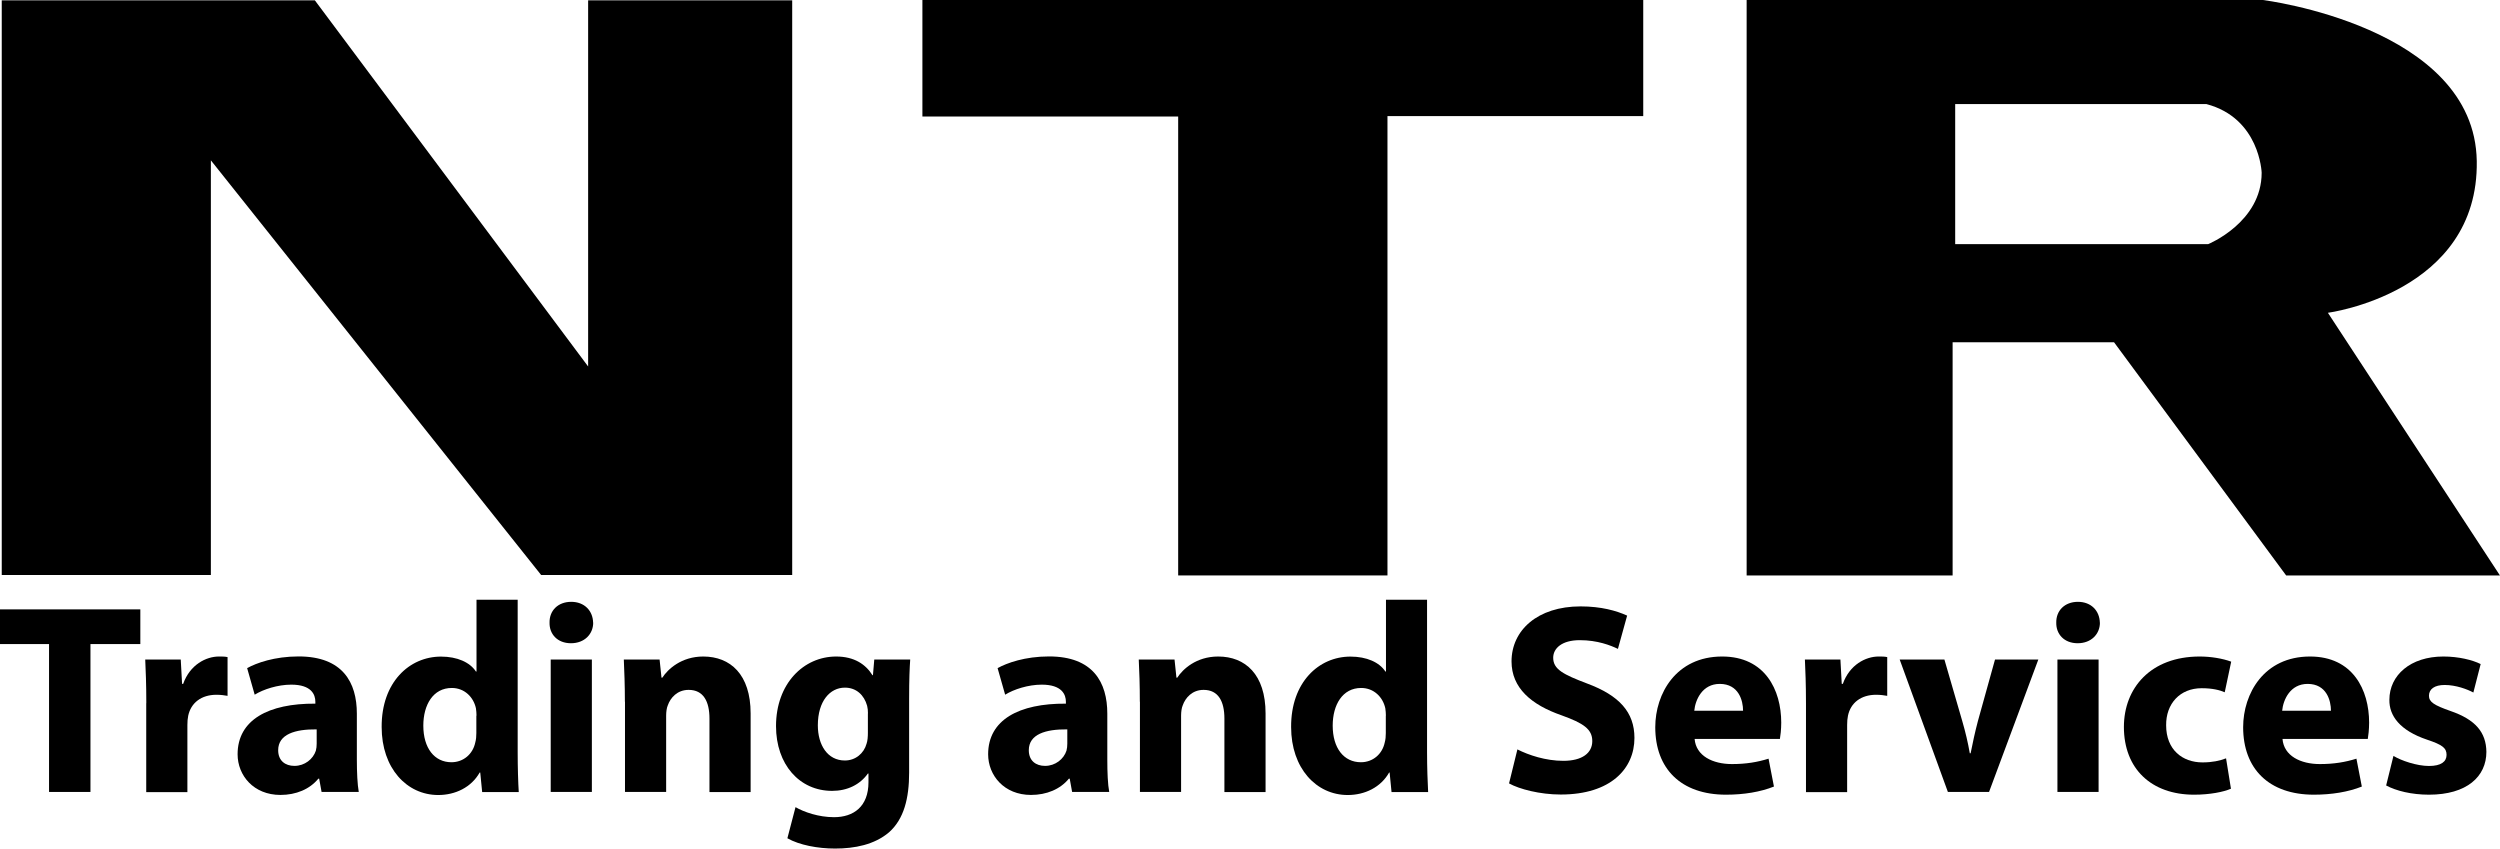 <?xml version="1.0" encoding="UTF-8"?>
<svg id="Livello_1" data-name="Livello 1" xmlns="http://www.w3.org/2000/svg" viewBox="0 0 301.25 102.26">
  <defs>
    <style>
      .cls-1 {
        stroke-width: 0px;
      }
    </style>
  </defs>
  <polygon class="cls-1" points="95.46 69.29 65.21 69.29 25.41 19.32 25.41 69.29 .21 69.29 .21 .04 37.94 .04 70.87 44.16 70.87 .04 95.46 .04 95.46 69.29"/>
  <polygon class="cls-1" points="198.01 13.99 167.19 13.99 167.19 69.34 141.97 69.34 141.97 14.04 111.15 14.04 111.15 0 198.01 0 198.01 13.99"/>
  <path class="cls-1" d="m280.52,37.69s18.18-2.39,17.93-18.28c-.25-16.26-25.78-19.41-25.78-19.41h-62.2v69.34s24.82,0,24.82,0v-28.1h19.45l20.74,28.1h25.76l-20.73-31.65Zm-14.44-8.27h-30.48V12.54h30.27c6.44,1.7,6.66,8.27,6.66,8.27,0,6-6.45,8.61-6.45,8.61Z"/>
  <g>
    <path class="cls-1" d="m5.91,77.61H0v-4.18h16.91v4.18h-6.01v17.82h-4.99v-17.82Z"/>
    <path class="cls-1" d="m17.63,84.73c0-2.35-.07-3.88-.13-5.26h4.28l.16,2.94h.13c.82-2.32,2.77-3.3,4.31-3.3.46,0,.69,0,1.04.07v4.67c-.36-.06-.78-.13-1.34-.13-1.83,0-3.07.98-3.4,2.52-.07.32-.1.72-.1,1.11v8.1h-4.96v-10.71Z"/>
    <path class="cls-1" d="m38.75,95.43l-.29-1.6h-.1c-1.04,1.27-2.68,1.96-4.57,1.96-3.23,0-5.16-2.35-5.16-4.9,0-4.15,3.72-6.14,9.37-6.1v-.23c0-.85-.46-2.06-2.9-2.06-1.63,0-3.36.56-4.41,1.21l-.91-3.2c1.11-.62,3.3-1.41,6.2-1.41,5.32,0,7.02,3.14,7.02,6.89v5.55c0,1.53.07,3,.23,3.89h-4.47Zm-.59-7.54c-2.61-.03-4.64.59-4.64,2.51,0,1.27.85,1.89,1.96,1.89,1.24,0,2.25-.82,2.58-1.83.07-.26.1-.55.1-.85v-1.73Z"/>
    <path class="cls-1" d="m62.38,72.26v18.41c0,1.79.06,3.69.13,4.77h-4.41l-.23-2.35h-.07c-1.01,1.79-2.94,2.71-4.99,2.71-3.79,0-6.82-3.23-6.82-8.19-.03-5.39,3.33-8.49,7.15-8.49,1.96,0,3.49.69,4.21,1.8h.07v-8.65h4.96Zm-4.96,13.97c0-.26-.03-.62-.07-.88-.29-1.34-1.37-2.45-2.91-2.45-2.25,0-3.43,2.03-3.43,4.54,0,2.71,1.34,4.41,3.39,4.41,1.44,0,2.58-.98,2.87-2.38.1-.36.13-.72.13-1.14v-2.09Z"/>
    <path class="cls-1" d="m71.48,75.03c0,1.37-1.04,2.48-2.68,2.48s-2.61-1.11-2.58-2.48c-.03-1.44,1.01-2.51,2.61-2.51s2.61,1.08,2.64,2.51Zm-5.12,20.4v-15.96h4.96v15.96h-4.96Z"/>
    <path class="cls-1" d="m75.3,84.56c0-1.99-.07-3.69-.13-5.09h4.31l.23,2.19h.1c.65-1.01,2.29-2.55,4.93-2.55,3.26,0,5.71,2.15,5.71,6.86v9.47h-4.96v-8.85c0-2.06-.72-3.46-2.51-3.46-1.37,0-2.19.95-2.51,1.86-.13.29-.2.78-.2,1.24v9.2h-4.96v-10.87Z"/>
    <path class="cls-1" d="m109.68,79.47c-.07,1.01-.13,2.35-.13,4.73v8.91c0,3.07-.62,5.58-2.42,7.18-1.76,1.5-4.15,1.96-6.5,1.96-2.09,0-4.31-.42-5.75-1.24l.98-3.75c1.01.59,2.78,1.21,4.64,1.21,2.35,0,4.15-1.27,4.15-4.21v-1.05h-.07c-.95,1.34-2.48,2.09-4.31,2.09-3.95,0-6.76-3.2-6.76-7.8,0-5.13,3.33-8.39,7.25-8.39,2.19,0,3.56.95,4.37,2.25h.06l.16-1.89h4.31Zm-5.09,6.5c0-.33-.03-.65-.1-.92-.36-1.3-1.31-2.19-2.68-2.19-1.8,0-3.26,1.63-3.26,4.54,0,2.38,1.17,4.24,3.26,4.24,1.27,0,2.29-.85,2.61-2.02.13-.36.16-.88.16-1.31v-2.35Z"/>
    <path class="cls-1" d="m129.19,95.43l-.29-1.6h-.1c-1.04,1.27-2.68,1.96-4.57,1.96-3.23,0-5.16-2.35-5.16-4.9,0-4.15,3.72-6.14,9.37-6.1v-.23c0-.85-.46-2.06-2.91-2.06-1.63,0-3.36.56-4.41,1.21l-.91-3.2c1.11-.62,3.3-1.41,6.2-1.41,5.32,0,7.02,3.14,7.02,6.89v5.55c0,1.53.06,3,.23,3.89h-4.47Zm-.59-7.54c-2.61-.03-4.63.59-4.63,2.51,0,1.27.85,1.89,1.96,1.89,1.24,0,2.25-.82,2.58-1.83.07-.26.1-.55.1-.85v-1.73Z"/>
    <path class="cls-1" d="m137.35,84.56c0-1.99-.06-3.69-.13-5.09h4.31l.23,2.19h.1c.65-1.01,2.28-2.55,4.93-2.55,3.26,0,5.71,2.15,5.71,6.86v9.47h-4.96v-8.85c0-2.06-.72-3.46-2.51-3.46-1.37,0-2.19.95-2.51,1.86-.13.29-.2.78-.2,1.24v9.2h-4.96v-10.87Z"/>
    <path class="cls-1" d="m171.96,72.26v18.41c0,1.79.07,3.69.13,4.77h-4.41l-.23-2.35h-.06c-1.01,1.79-2.94,2.71-4.99,2.71-3.79,0-6.82-3.23-6.82-8.19-.03-5.39,3.33-8.49,7.15-8.49,1.96,0,3.49.69,4.21,1.8h.07v-8.65h4.96Zm-4.96,13.97c0-.26-.03-.62-.07-.88-.29-1.34-1.37-2.45-2.91-2.45-2.25,0-3.43,2.03-3.43,4.54,0,2.71,1.34,4.41,3.4,4.41,1.44,0,2.58-.98,2.87-2.38.1-.36.13-.72.13-1.14v-2.09Z"/>
    <path class="cls-1" d="m182.86,90.31c1.34.68,3.4,1.37,5.52,1.37,2.29,0,3.49-.95,3.49-2.38s-1.05-2.15-3.69-3.1c-3.66-1.27-6.04-3.3-6.04-6.5,0-3.75,3.13-6.63,8.32-6.63,2.48,0,4.31.52,5.61,1.11l-1.11,4.01c-.88-.42-2.45-1.05-4.6-1.05s-3.2.98-3.2,2.12c0,1.4,1.24,2.02,4.08,3.1,3.88,1.44,5.71,3.46,5.71,6.56,0,3.69-2.84,6.82-8.88,6.82-2.51,0-4.99-.65-6.23-1.34l1.01-4.11Z"/>
    <path class="cls-1" d="m204.2,89.03c.16,2.06,2.19,3.04,4.5,3.04,1.7,0,3.07-.23,4.41-.65l.65,3.36c-1.63.65-3.62.98-5.78.98-5.42,0-8.52-3.13-8.52-8.13,0-4.05,2.51-8.52,8.06-8.52,5.16,0,7.12,4.02,7.12,7.97,0,.85-.1,1.6-.16,1.96h-10.28Zm5.84-3.39c0-1.21-.52-3.23-2.81-3.23-2.09,0-2.94,1.89-3.07,3.23h5.88Z"/>
    <path class="cls-1" d="m217.62,84.73c0-2.35-.07-3.88-.13-5.26h4.28l.16,2.94h.13c.82-2.32,2.77-3.3,4.31-3.3.46,0,.69,0,1.04.07v4.67c-.36-.06-.78-.13-1.34-.13-1.83,0-3.07.98-3.39,2.52-.07.32-.1.72-.1,1.11v8.1h-4.96v-10.71Z"/>
    <path class="cls-1" d="m234.3,79.47l2.15,7.41c.39,1.34.69,2.61.91,3.89h.1c.26-1.31.52-2.52.88-3.89l2.06-7.41h5.22l-5.94,15.96h-4.96l-5.81-15.96h5.38Z"/>
    <path class="cls-1" d="m253.04,75.03c0,1.37-1.04,2.48-2.68,2.48s-2.61-1.11-2.58-2.48c-.03-1.44,1.01-2.51,2.61-2.51s2.61,1.08,2.64,2.51Zm-5.12,20.4v-15.96h4.96v15.96h-4.96Z"/>
    <path class="cls-1" d="m268.83,95.04c-.88.39-2.55.72-4.44.72-5.16,0-8.46-3.13-8.46-8.16,0-4.67,3.2-8.49,9.14-8.49,1.31,0,2.74.23,3.79.62l-.78,3.69c-.59-.26-1.47-.49-2.78-.49-2.61,0-4.31,1.86-4.28,4.47,0,2.94,1.96,4.47,4.38,4.47,1.18,0,2.09-.2,2.84-.49l.59,3.66Z"/>
    <path class="cls-1" d="m275.04,89.03c.16,2.06,2.19,3.04,4.5,3.04,1.7,0,3.07-.23,4.41-.65l.65,3.36c-1.63.65-3.62.98-5.78.98-5.42,0-8.52-3.13-8.52-8.13,0-4.05,2.51-8.52,8.06-8.52,5.16,0,7.12,4.02,7.12,7.97,0,.85-.1,1.6-.16,1.96h-10.28Zm5.84-3.39c0-1.21-.52-3.23-2.81-3.23-2.09,0-2.94,1.89-3.07,3.23h5.88Z"/>
    <path class="cls-1" d="m288.42,91.09c.91.56,2.81,1.21,4.27,1.21s2.12-.52,2.12-1.34-.49-1.21-2.35-1.83c-3.3-1.11-4.57-2.9-4.54-4.8,0-2.97,2.55-5.22,6.5-5.22,1.86,0,3.52.42,4.5.91l-.88,3.43c-.72-.39-2.09-.91-3.46-.91-1.21,0-1.89.49-1.89,1.3,0,.75.62,1.14,2.58,1.83,3.03,1.04,4.31,2.58,4.34,4.93,0,2.97-2.35,5.16-6.92,5.16-2.09,0-3.95-.46-5.16-1.11l.88-3.56Z"/>
  </g>
</svg>